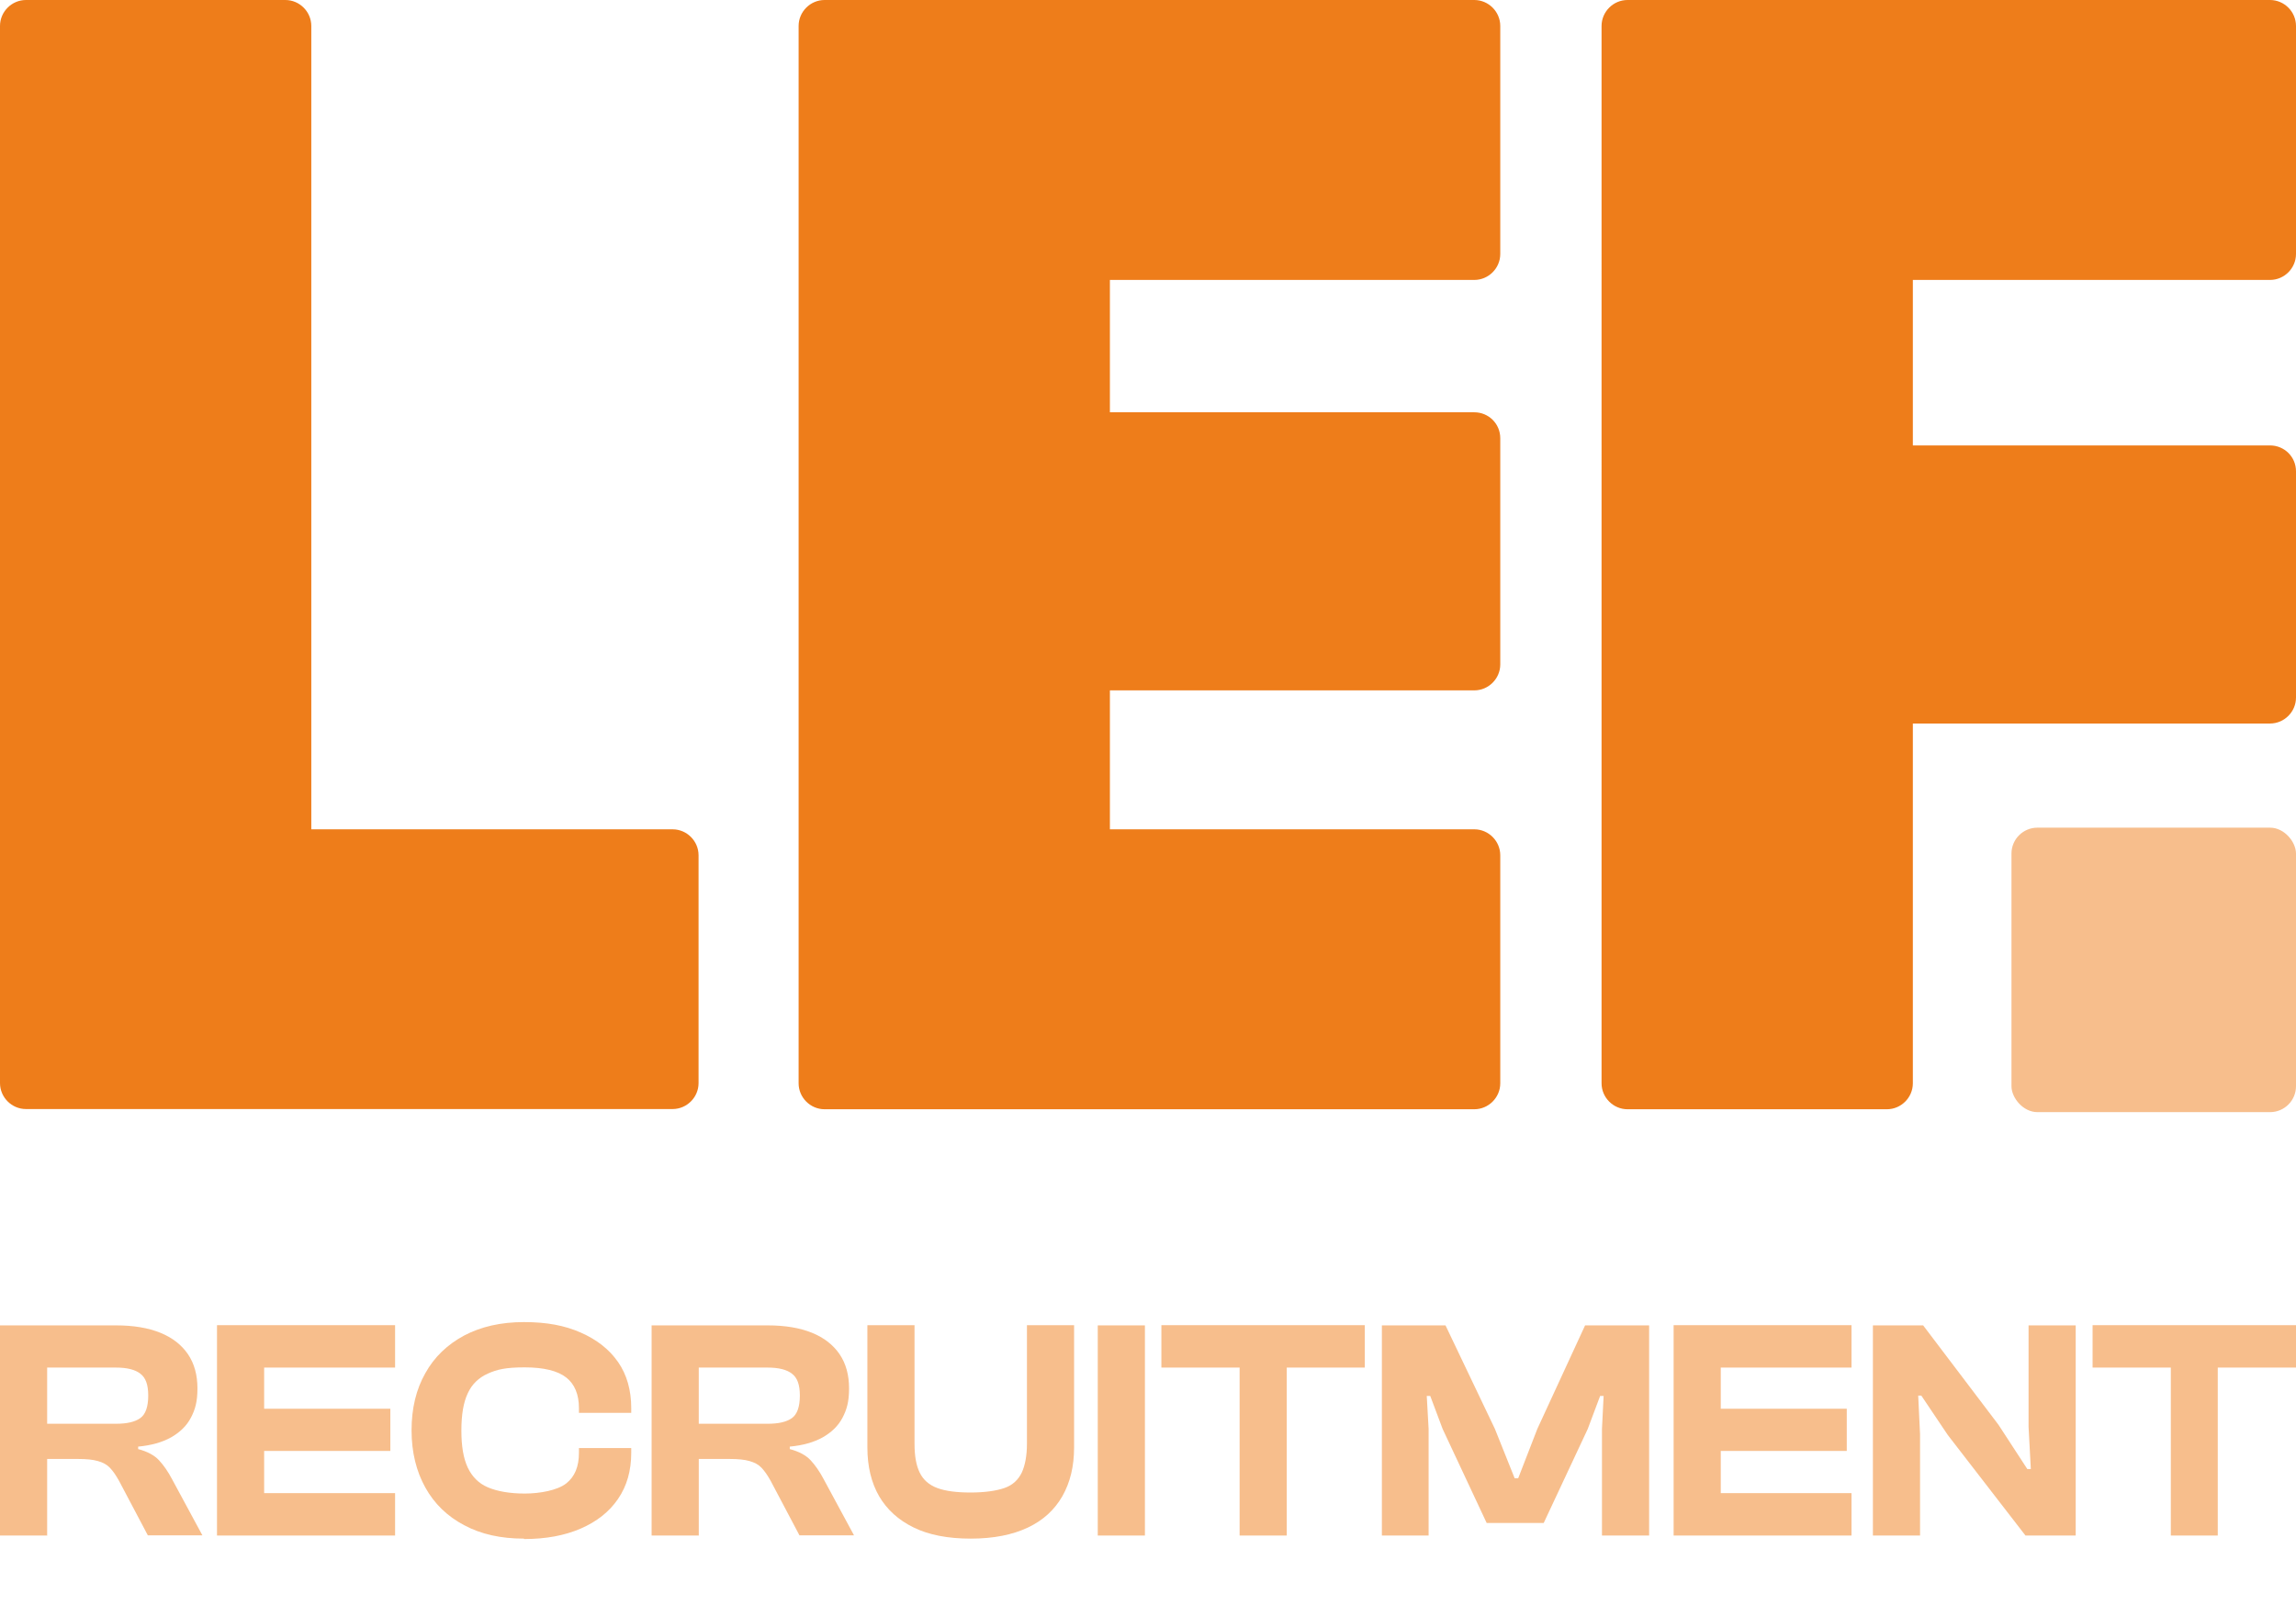 <?xml version="1.0" encoding="UTF-8"?>
<svg id="Laag_1" xmlns="http://www.w3.org/2000/svg" version="1.1" viewBox="0 0 1115.2 779.7">
  <!-- Generator: Adobe Illustrator 29.5.0, SVG Export Plug-In . SVG Version: 2.1.0 Build 137)  -->
  <defs>
    <style>
      .st0 {
        fill: #f7be8c;
      }

      .st1 {
        fill: #ee7d1a;
      }
    </style>
  </defs>
  <path class="st1" d="M339.3,415.4v110.8c0,6.9-5.7,12.6-12.6,12.6H12.6c-6.9,0-12.6-5.7-12.6-12.6V12.6C0,5.7,5.7,0,12.6,0h126C145.5,0,151.2,5.7,151.2,12.6v390.3h175.5c6.9,0,12.6,5.7,12.6,12.6h0Z"/>
  <path class="st1" d="M539.1,136v64.3h177c6.9,0,12.6,5.5,12.6,12.6v109.9c0,6.9-5.7,12.6-12.6,12.6h-177v67.5h177c6.9,0,12.6,5.7,12.6,12.6v110.8c0,6.9-5.7,12.6-12.6,12.6h-315.6c-6.9,0-12.6-5.7-12.6-12.6V12.6C387.9,5.7,393.6,0,400.5,0h315.6C723,0,728.7,5.7,728.7,12.6v110.8c0,6.9-5.7,12.6-12.6,12.6h-177Z"/>
  <rect class="st0" x="977" y="402.1" width="138.2" height="138.2" rx="12.6" ry="12.6"/>
  <path class="st1" d="M929.1,136v80.4h173.5c6.9,0,12.6,5.5,12.6,12.6v109.9c0,6.9-5.7,12.6-12.6,12.6h-173.5v174.8c0,6.9-5.7,12.6-12.6,12.6h-126c-6.9,0-12.6-5.7-12.6-12.6V12.6C777.9,5.7,783.6,0,790.5,0h312.1C1109.5,0,1115.2,5.7,1115.2,12.6v110.8c0,6.9-5.7,12.6-12.6,12.6h-173.5Z"/>
  <g>
    <path class="st0" d="M22.9,746H0v-102.1h56.4c8.4,0,15.6,1.2,21.5,3.6,5.9,2.4,10.3,5.9,13.4,10.4,3.1,4.6,4.6,10.1,4.6,16.6s-1.1,10.3-3.2,14.3-5.4,7.1-9.6,9.5c-4.3,2.4-9.6,3.9-16,4.5v1.2c4.6,1.2,8,3.1,10.2,5.5s4.3,5.4,6.2,9l14.8,27.4h-26.5l-14-26.5c-1.5-2.7-2.9-4.7-4.4-6.3s-3.4-2.6-5.9-3.3c-2.4-.7-5.6-1-9.5-1h-15.1v37.1h.2ZM22.9,664.4v27.3h33.4c5.4,0,9.3-.9,11.9-2.8,2.5-1.8,3.8-5.5,3.8-10.9s-1.3-8.7-3.8-10.6c-2.5-2-6.5-3-11.9-3H22.9Z"/>
    <polygon class="st0" points="128.3 664.4 128.3 684.4 189.6 684.4 189.6 704.9 128.3 704.9 128.3 725.4 191.9 725.4 191.9 746 105.4 746 105.4 643.8 191.9 643.8 191.9 664.4 128.3 664.4"/>
    <path class="st0" d="M254.5,747.5c-11.2,0-20.8-2.1-29-6.5-8.2-4.3-14.5-10.4-18.9-18.3-4.4-7.9-6.7-17.2-6.7-27.8s2.2-19.9,6.7-27.8c4.4-7.9,10.7-13.9,18.9-18.3,8.2-4.3,17.8-6.5,29-6.5s19.9,1.7,27.6,5.1c7.7,3.4,13.8,8.1,18.1,14.3s6.4,13.7,6.4,22.4v2.3h-25.4v-2.3c0-6.7-2.1-11.7-6.2-14.9-4.1-3.2-10.8-4.9-20.1-4.9s-13.4,1-17.9,3c-4.5,2-7.8,5.2-9.8,9.6-2.1,4.4-3.1,10.4-3.1,18.1s1,13.5,3.1,18c2.1,4.4,5.3,7.7,9.8,9.6s10.5,3,17.9,3,15.9-1.6,20.1-4.9,6.2-8.2,6.2-14.9v-2.3h25.4v2.3c0,8.7-2.1,16.1-6.4,22.4s-10.3,11-18.1,14.4c-7.8,3.4-17,5.1-27.6,5.1h0Z"/>
    <path class="st0" d="M339.4,746h-22.9v-102.1h56.4c8.4,0,15.6,1.2,21.5,3.6,5.9,2.4,10.3,5.9,13.4,10.4,3.1,4.6,4.6,10.1,4.6,16.6s-1.1,10.3-3.2,14.3-5.4,7.1-9.6,9.5c-4.3,2.4-9.6,3.9-16,4.5v1.2c4.6,1.2,8,3.1,10.2,5.5s4.3,5.4,6.2,9l14.8,27.4h-26.5l-14-26.5c-1.5-2.7-2.9-4.7-4.4-6.3s-3.4-2.6-5.9-3.3c-2.4-.7-5.6-1-9.5-1h-15.1v37.1h.2ZM339.4,664.4v27.3h33.4c5.4,0,9.3-.9,11.9-2.8,2.5-1.8,3.8-5.5,3.8-10.9s-1.3-8.7-3.8-10.6c-2.5-2-6.5-3-11.9-3h-33.4Z"/>
    <path class="st0" d="M471.5,747.5c-11.1,0-20.4-1.8-27.7-5.4-7.4-3.6-13-8.7-16.8-15.2-3.8-6.6-5.7-14.5-5.7-23.7v-59.4h22.9v57.7c0,5.8.8,10.4,2.5,13.9,1.7,3.5,4.5,6,8.5,7.5s9.4,2.2,16.2,2.2,12.5-.8,16.5-2.2,6.7-4,8.4-7.5c1.6-3.5,2.5-8.2,2.5-13.9v-57.7h22.9v59.4c0,9.2-1.9,17-5.7,23.7-3.8,6.6-9.3,11.7-16.7,15.2-7.4,3.5-16.6,5.4-27.8,5.4h0Z"/>
    <path class="st0" d="M556.1,746h-22.9v-102.1h22.9v102.1h0Z"/>
    <polygon class="st0" points="662.9 643.8 662.9 664.4 625 664.4 625 746 602.1 746 602.1 664.4 564.1 664.4 564.1 643.8 662.9 643.8"/>
    <path class="st0" d="M694.1,746h-22.9v-102.1h30.9l24,50.3,9.6,24h1.7l9.3-24,23.2-50.3h31.1v102.1h-22.9v-51.8l.8-16h-1.7l-6,16-21.4,45.7h-27.7l-21.4-45.7-6-16h-1.7l.9,16v51.8h.2Z"/>
    <polygon class="st0" points="835.8 664.4 835.8 684.4 897 684.4 897 704.9 835.8 704.9 835.8 725.4 899.3 725.4 899.3 746 812.9 746 812.9 643.8 899.3 643.8 899.3 664.4 835.8 664.4"/>
    <path class="st0" d="M932.6,746h-22.9v-102.1h24.4l36.6,48.3,14,21.5h1.7l-1.1-20.6v-49.2h22.9v102.1h-24.4l-37.7-48.8-12.9-19.2h-1.5l.9,18.8v49.2h0Z"/>
    <polygon class="st0" points="1115.2 643.8 1115.2 664.4 1077.2 664.4 1077.2 746 1054.4 746 1054.4 664.4 1016.4 664.4 1016.4 643.8 1115.2 643.8"/>
  </g>
</svg>
